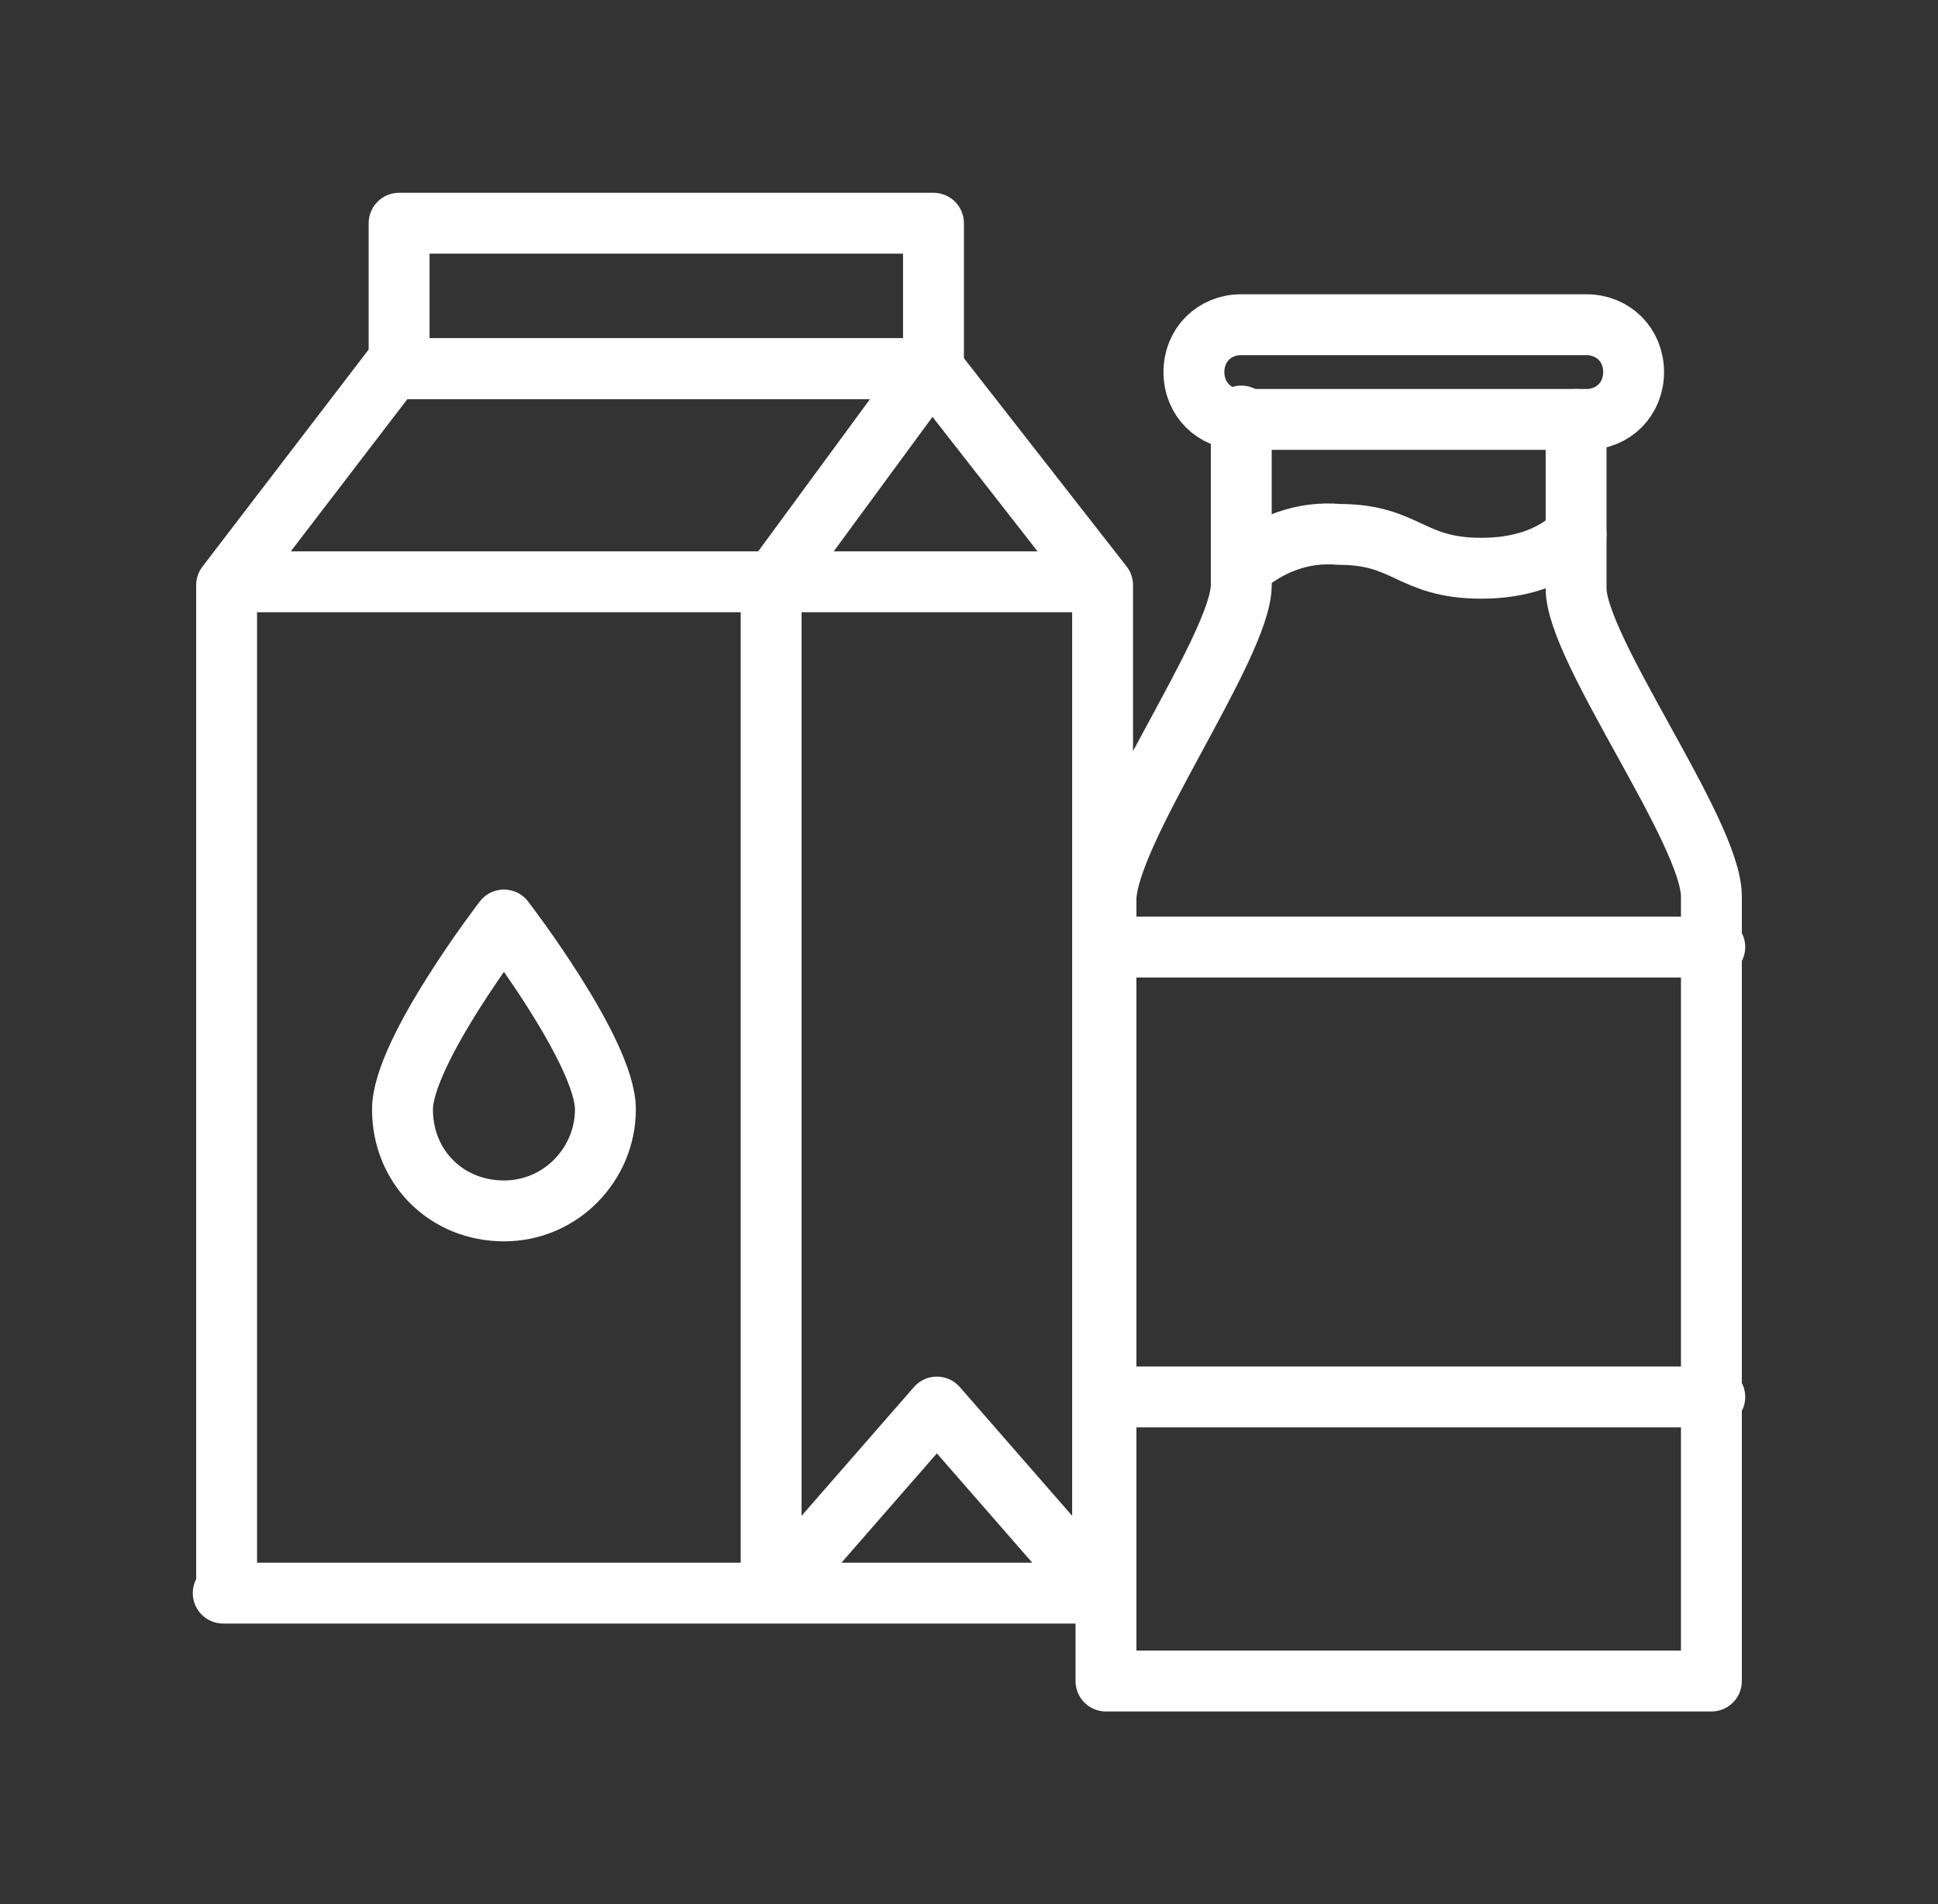<?xml version="1.0" encoding="UTF-8"?>
<svg xmlns="http://www.w3.org/2000/svg" version="1.1" viewBox="0 0 57.3 56.3">
  <rect x="0" y="0" width="57.3" height="56.3" fill="#333333" stroke="none"/>
  <defs>
    <style>
      .cls-1 {
        fill: none;
        stroke: #fff;
        stroke-linecap: round;
        stroke-linejoin: round;
        stroke-width: 1.8px;
      }
    </style>
  </defs>
  <g>
    <g id="b">
      <g id="c">
        <path id="d" class="cls-1" d="M6.7,47.1h16.1v-29.8l4.7-6.4h-15.9l-4.9,6.4v29.8c-.1,0-.1,0-.1,0Z"></path>
        <rect id="e" class="cls-1" x="11.8" y="6.6" width="15.8" height="4.3"></rect>
        <path id="f" class="cls-1" d="M32.5,47.1l-4.8-5.5-4.8,5.5h9.7v-29.8l-5-6.4"></path>
        <path id="g" class="cls-1" d="M6.8,17.2h25.7"></path>
        <path id="h" class="cls-1" d="M17.9,32.8c0,1.6-1.3,3-3,3s-3-1.3-3-3,3-5.6,3-5.6c0,0,3,3.9,3,5.6Z"></path>
        <path id="i" class="cls-1" d="M36.7,16.8c.8-.7,1.8-1.1,2.9-1,2,0,2.1,1,4.2,1,1.1,0,2.1-.3,2.8-1"></path>
        <path id="j" class="cls-1" d="M36.7,9.6h10.2c.8,0,1.4.6,1.4,1.4h0c0,.8-.6,1.4-1.4,1.4h-10.2c-.8,0-1.4-.6-1.4-1.4h0c0-.8.6-1.4,1.4-1.4h0Z"></path>
        <path id="k" class="cls-1" d="M46.6,12.4v5c0,1.8,4,7.2,4,9.1v23.2h-17.9v-23.1c0-2,4-7.5,4-9.3v-5"></path>
        <line id="l" class="cls-1" x1="32.8" y1="28" x2="50.7" y2="28"></line>
        <line id="m" class="cls-1" x1="32.8" y1="41.3" x2="50.7" y2="41.3"></line>
      </g>
    </g>
  </g>
</svg>
